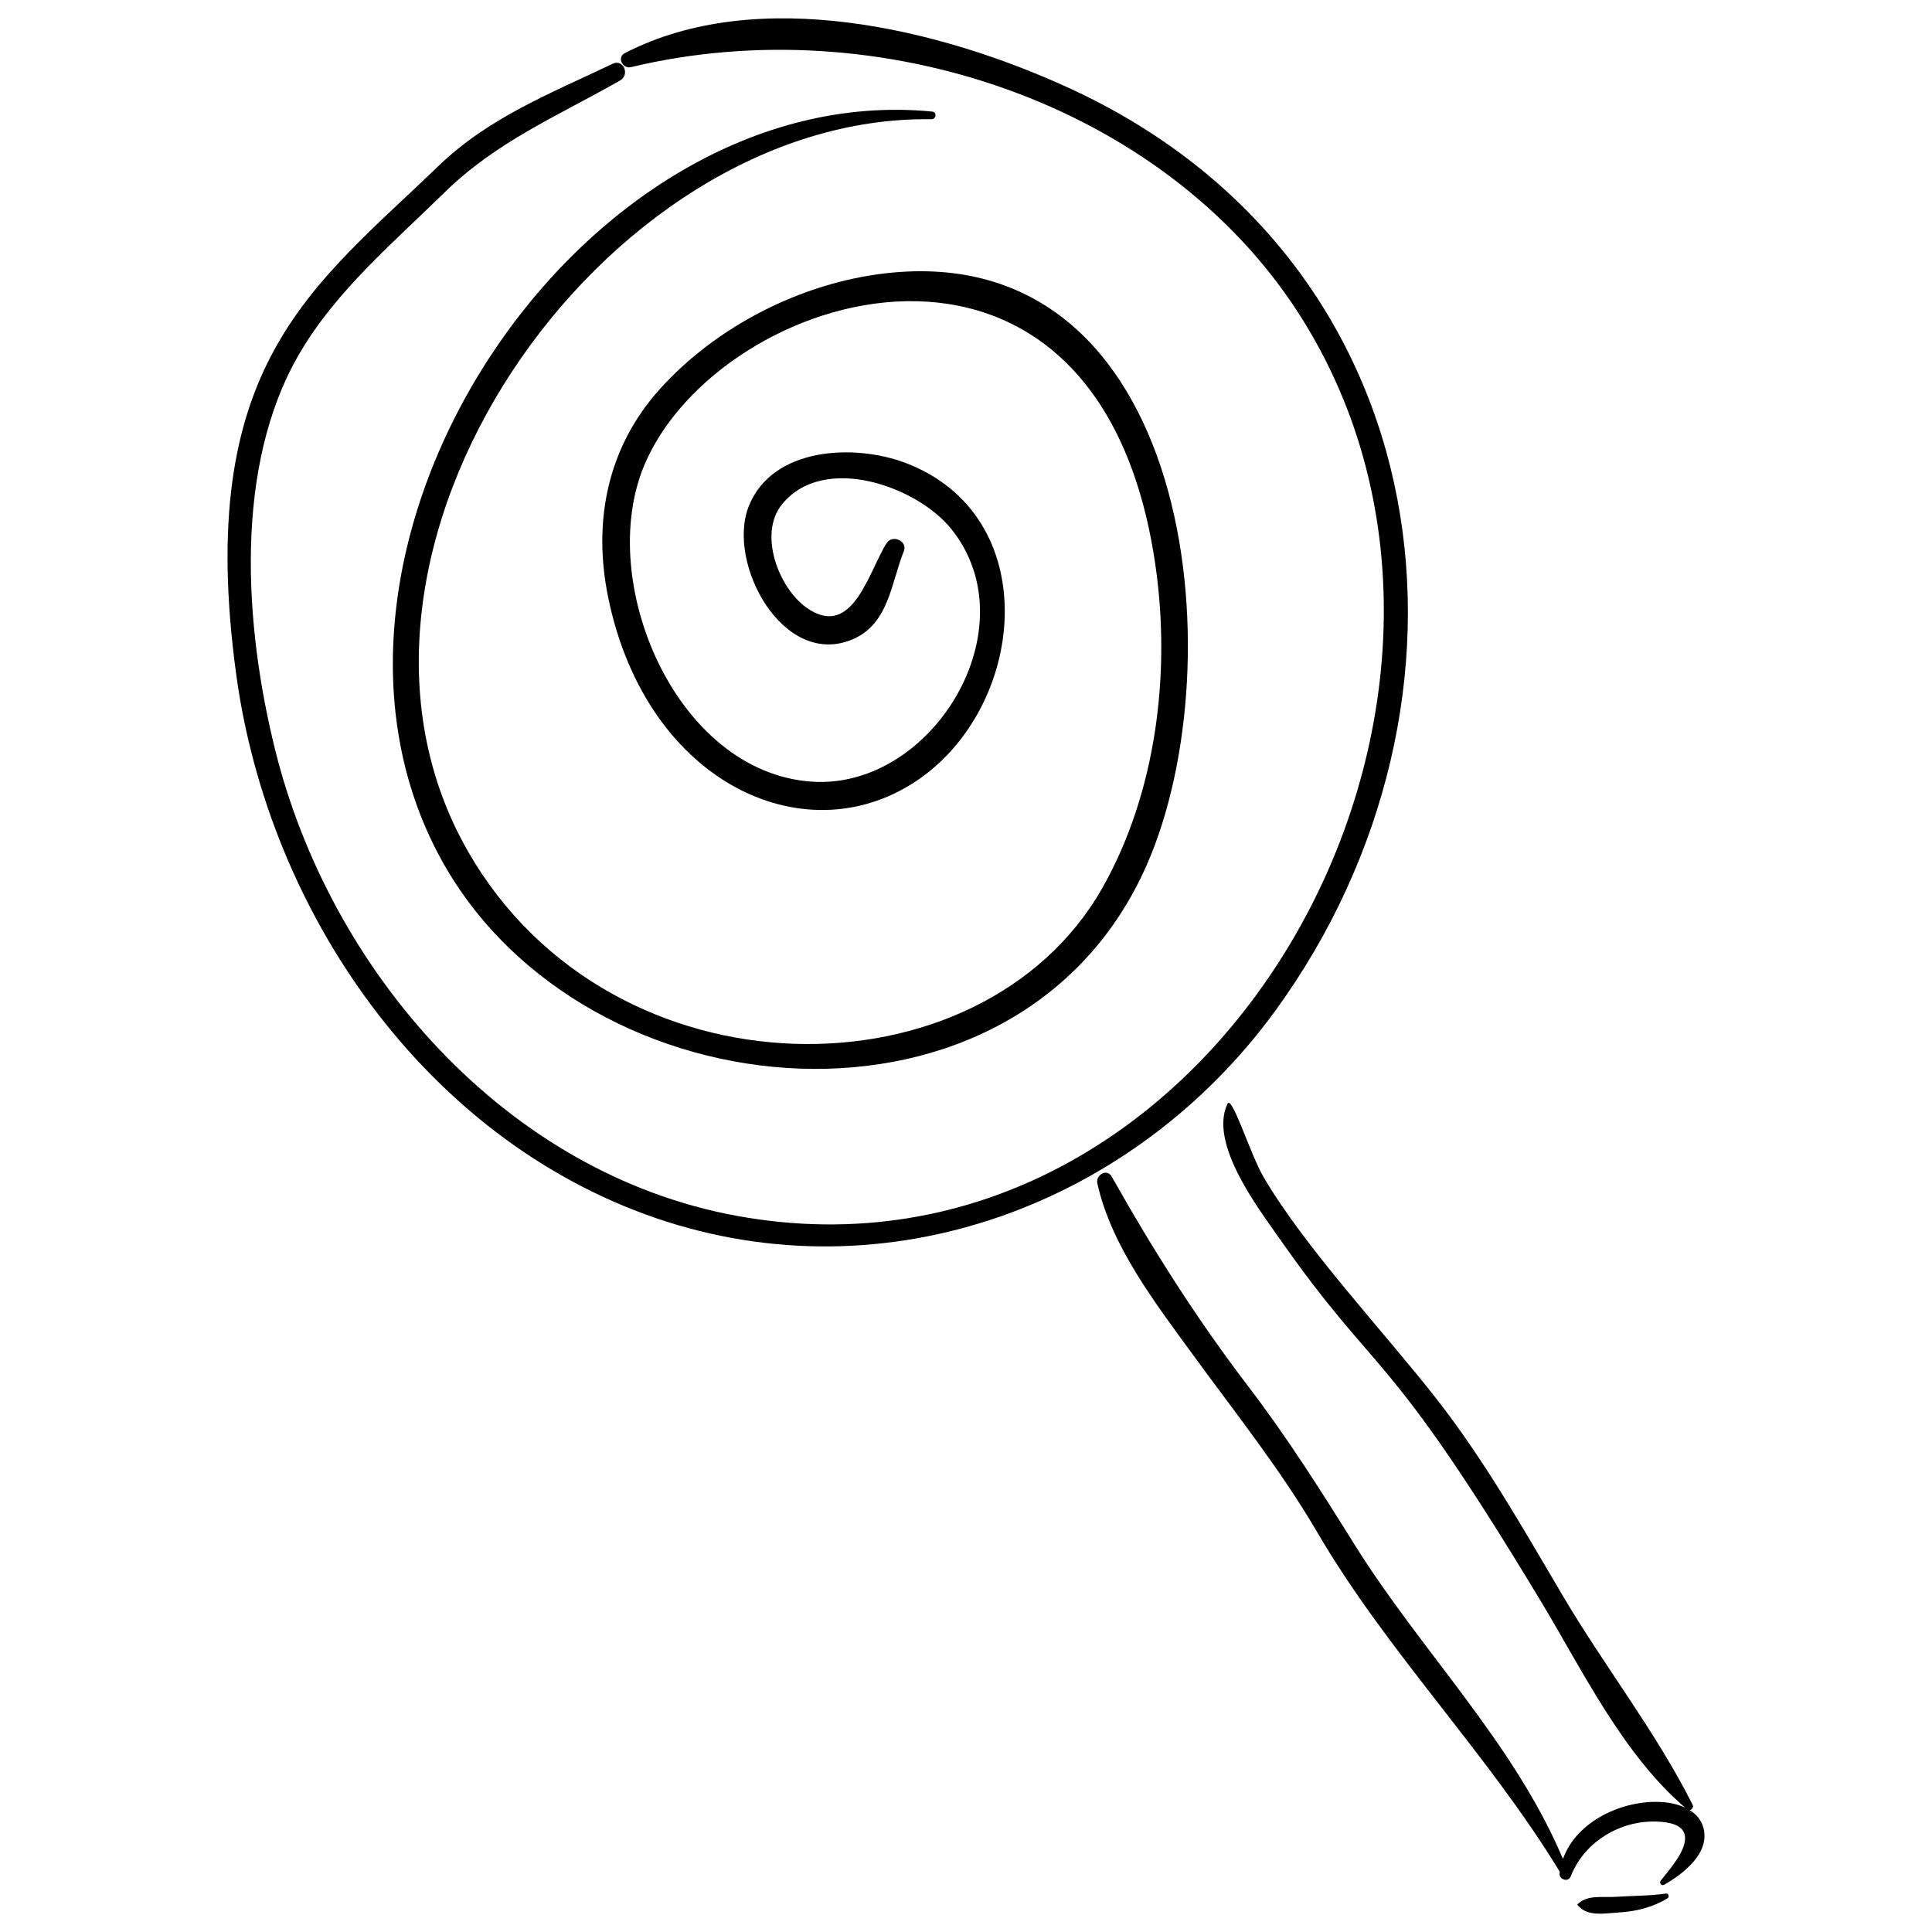 <?xml version="1.0" encoding="UTF-8"?>
<!-- Uploaded to: ICON Repo, www.svgrepo.com, Generator: ICON Repo Mixer Tools -->
<svg width="800px" height="800px" version="1.1" viewBox="144 144 512 512" xmlns="http://www.w3.org/2000/svg">
 <defs>
  <clipPath id="b">
   <path d="m204 148.09h314v326.91h-314z"/>
  </clipPath>
  <clipPath id="a">
   <path d="m561 645h26v6.902h-26z"/>
  </clipPath>
 </defs>
 <g clip-path="url(#b)">
  <path d="m306.36 160.9c-16.531 7.891-32.848 14.227-46.246 27.164-33.223 32.074-64.703 52.652-53.508 134.72 8.559 62.734 49.871 122.96 111.18 144.01 61.293 21.043 126.88-3.578 164.3-55.09 59.027-81.242 45.164-198.47-54.746-244.36-34.156-15.691-82.457-27.48-117.79-9.25-2.129 1.098-0.508 4.219 1.641 3.703 65.633-15.754 141.18 9.703 176.95 65.223 66.273 102.89-22.262 262.54-149.06 239.16-61.211-11.285-107.66-64.859-122.21-123.64-8.07-32.605-11.086-74.984 6.613-105.06 9.719-16.516 24.625-29.059 38.148-42.312 14.004-13.73 29.957-20.305 46.707-29.844 2.656-1.52 0.879-5.797-1.98-4.43z"/>
 </g>
 <path d="m390.84 175.6c1.301 0.02 1.504-1.91 0.184-2.035-93.406-9.043-175.35 115.72-130.09 198.21 37.762 68.832 153.22 78.512 187.03 1.305 23.719-54.164 11.867-166.04-69.379-156.64-22.223 2.57-44.703 14.008-59.684 30.633-13.984 15.52-17.871 35.168-13.699 55.383 10.277 49.797 53.406 68.949 83.062 47.52 27.988-20.227 32.109-69.371-4.199-83.262-13.562-5.188-35.488-4.293-41.676 11.551-5.867 15.023 9.078 42.828 27.414 35.227 9.75-4.043 10.316-14.93 13.719-23.418 1.082-2.703-3.016-4.519-4.547-2.144-4.738 7.344-9.012 25.848-21.293 17.066-7.457-5.336-12.734-19.617-6.441-27.352 11.086-13.625 35.797-4.727 44.844 6.516 21.141 26.27-5.066 69.328-37.141 66.977-35.914-2.641-57.027-52.945-44.273-83.676 19.59-47.199 120.5-77.977 135.54 26.43 4.094 28.422 0.23 60.199-14.082 85.43-31.984 56.387-129.84 56.965-168.1-9.68-45.461-79.199 35.699-195.39 122.81-194.04z"/>
 <path d="m592.57 622.3c-9.664-19.246-23.473-36.852-34.441-55.457-10.477-17.762-20.758-35.918-33.496-52.191-13.941-17.812-34.531-39.648-45.668-58.527-3.672-6.227-8.492-22.125-9.684-19.582-4.91 10.441 7.981 27.387 13.539 35.324 27.137 38.766 27.777 27.145 69.633 96.668 11.023 18.312 21.668 40.441 38.141 54.52-1.816-0.855-3.875-1.32-5.812-1.469-10.398-0.797-22.98 4.879-26.578 15.066-13.012-30.828-37.617-55.082-55.176-83.227-8.973-14.379-17.824-28.387-28.137-41.895-13.707-17.957-25.191-36.062-36.297-55.746-1.254-2.223-4.273-0.375-3.793 1.809 3.676 16.633 15.445 31.848 25.312 45.391 11.277 15.477 23.246 30.453 32.93 47.016 18.668 31.938 45.102 58.516 64.324 90.051-0.016 0.117-0.051 0.227-0.062 0.344-0.203 1.691 2.289 2.562 2.953 0.863 3.609-9.203 13.156-14.93 22.98-14.516 2.555 0.109 6.797 0.621 7.273 3.738 0.598 3.941-4.312 9.168-6.406 11.922-0.5 0.66 0.234 1.477 0.949 1.066 4.957-2.84 12.125-8.281 10.391-15-0.559-2.16-1.938-3.691-3.664-4.769 0.586-0.086 1.102-0.781 0.789-1.398z"/>
 <g clip-path="url(#a)">
  <path d="m572.15 646.68c-3.543 0.234-7.453-0.645-10.133 2.004-0.023 0.023-0.023 0.066-0.004 0.094 2.512 3.269 7.18 2.273 10.922 2.051 4.629-0.273 9.012-1.348 12.98-3.766 0.555-0.34 0.262-1.344-0.414-1.246-4.391 0.625-8.926 0.574-13.352 0.863z"/>
 </g>
</svg>
